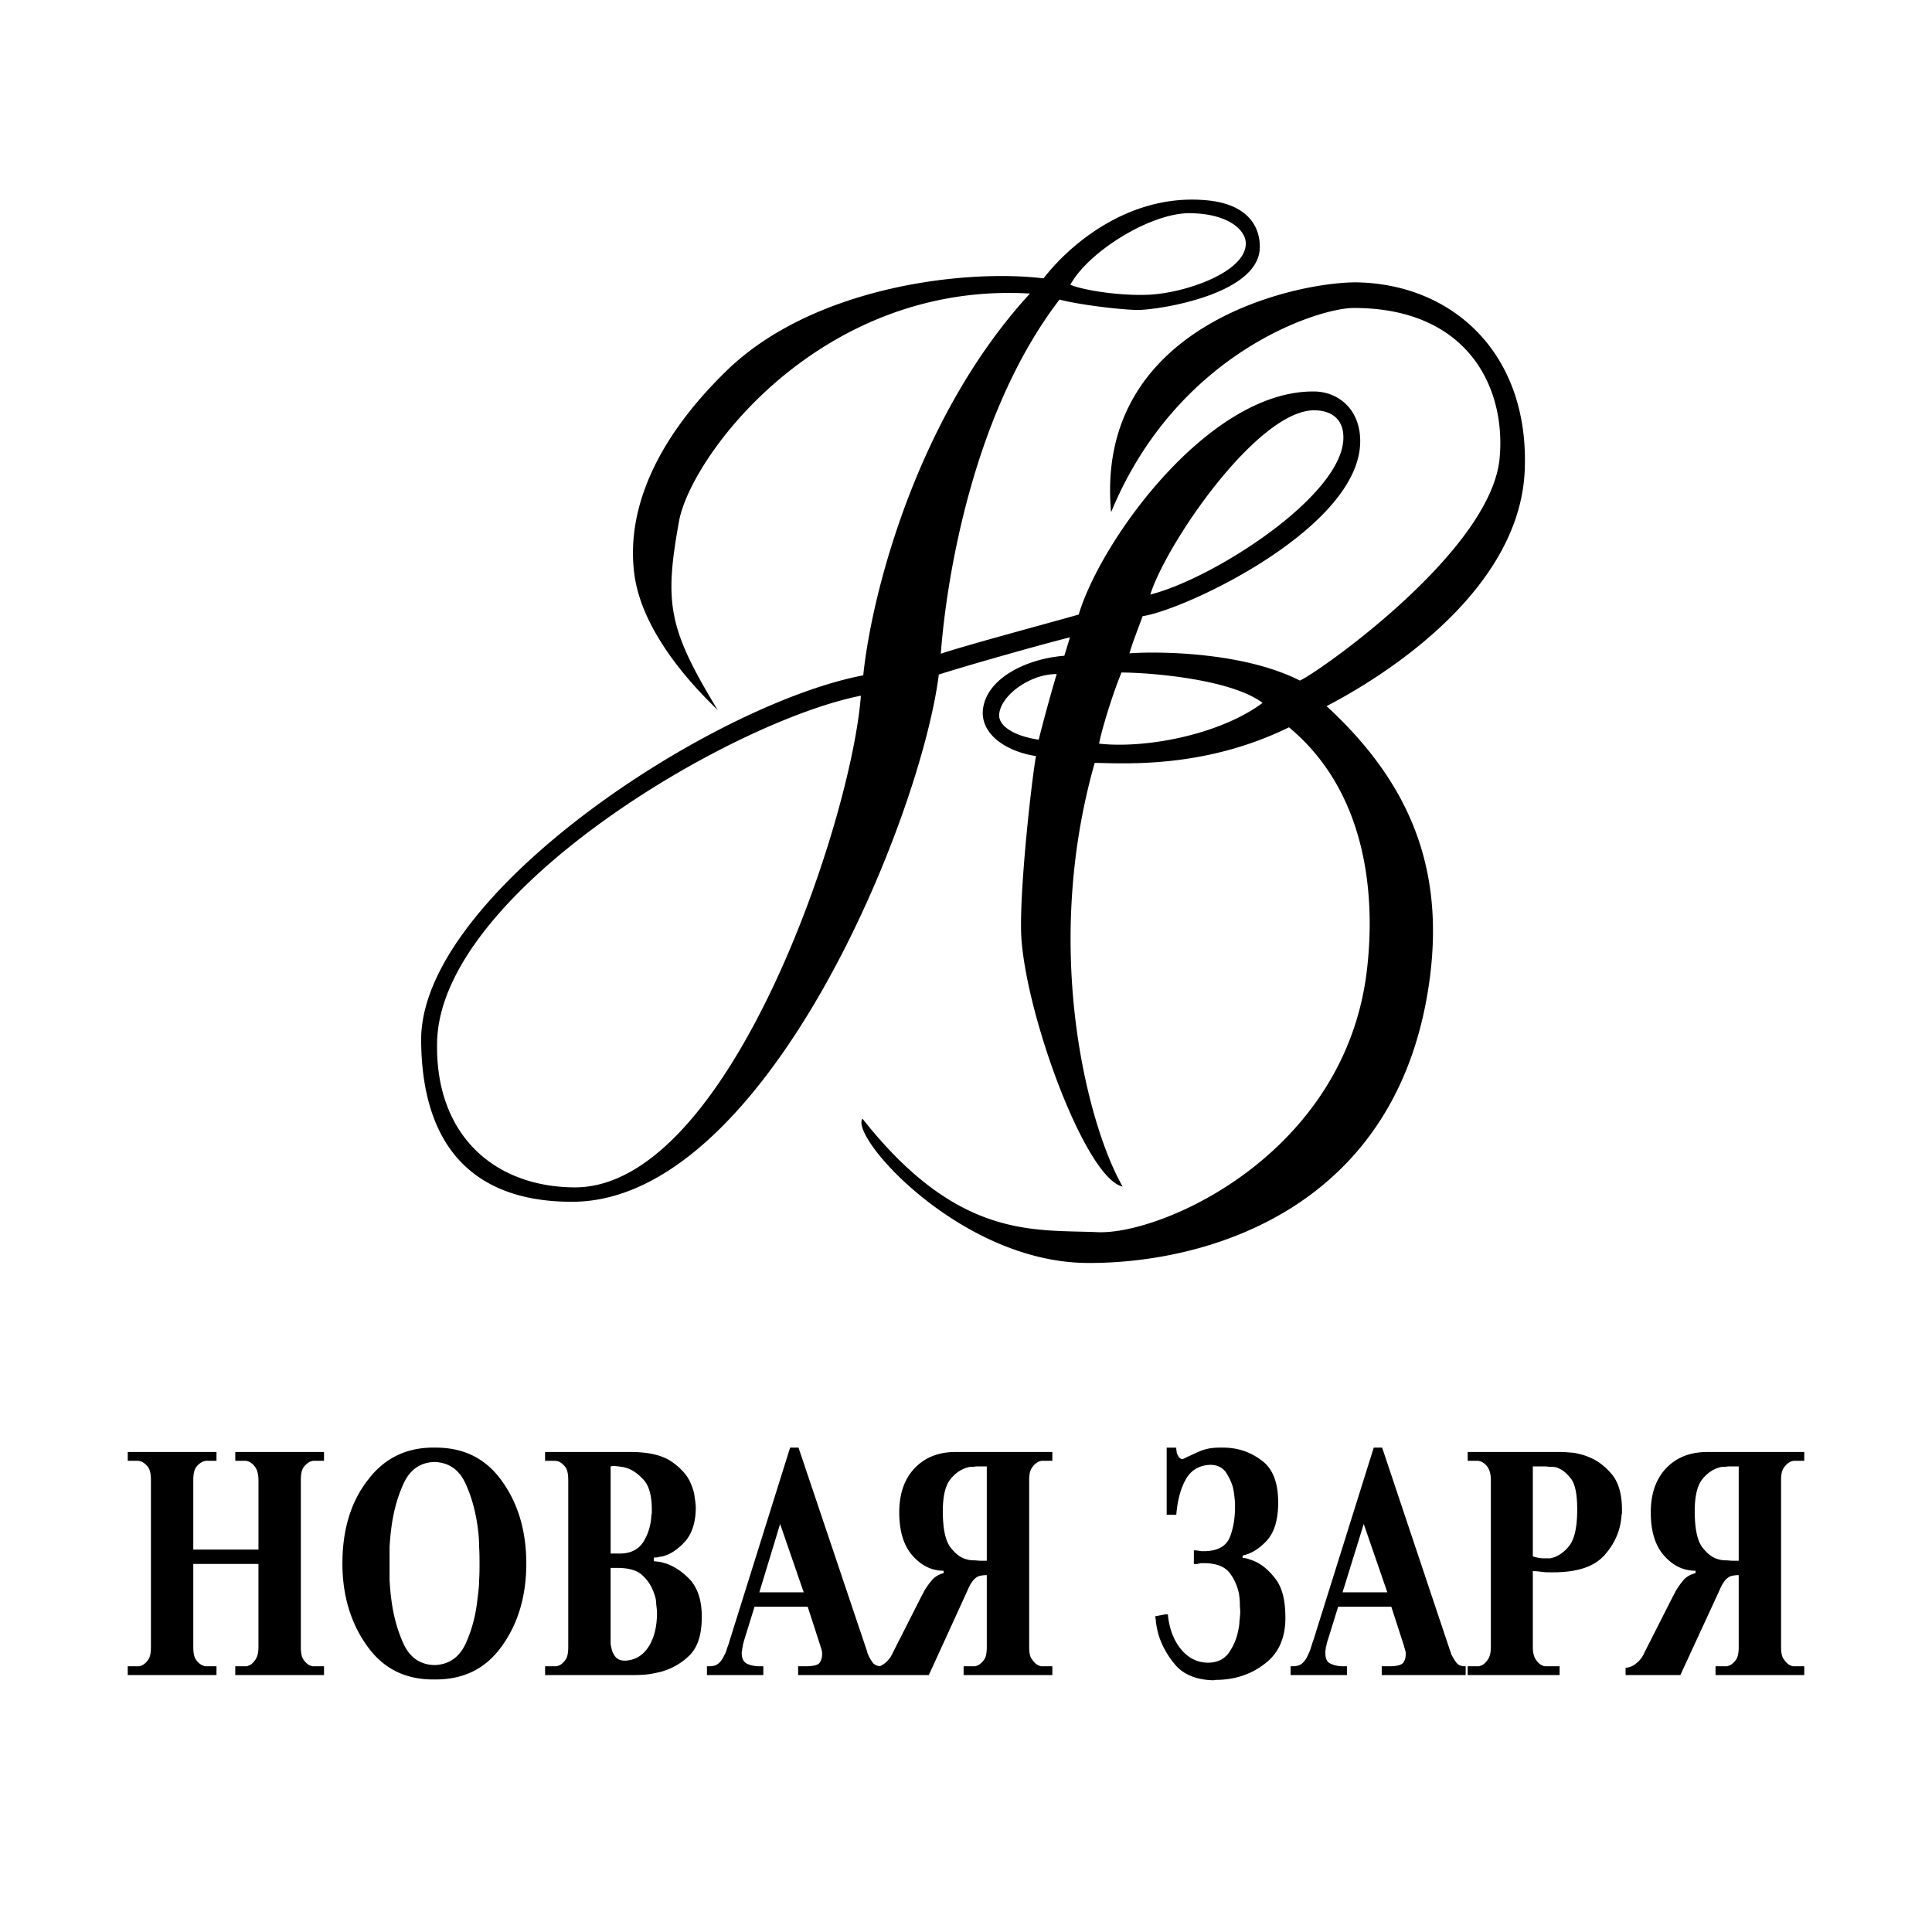 <svg xmlns="http://www.w3.org/2000/svg" width="2500" height="2500" viewBox="0 0 192.756 192.756"><g fill-rule="evenodd" clip-rule="evenodd"><path fill="#fff" d="M0 0h192.756v192.756H0V0z"/><path d="M125.691 24.701c-.08 4.507-9.332 6.102-11.965 6.222-1.475.04-6.141-.519-8.016-1.037-8.814 11.486-11.327 28.356-11.846 35.336 2.473-.837 10.969-3.111 13.76-3.908 2.193-7.378 13.002-22.415 23.531-22.255 2.393.041 4.426 1.755 4.547 4.667.398 8.734-17.389 17.109-21.697 17.747-.518 1.396-1.117 2.952-1.316 3.71 2.594-.2 11.248-.2 16.99 2.712 1.236-.399 19.104-12.723 19.941-22.214.639-6.94-3.111-14.956-14.557-14.956-3.471 0-17.629 4.427-24.209 20.379-1.715-18.904 18.904-23.052 24.646-22.932 9.492.239 16.99 7.099 16.631 18.505-.357 13.122-16.15 21.896-19.781 23.771 8.057 7.418 11.727 15.793 10.33 26.921-2.951 23.411-22.494 28.715-34.219 28.636-12.643-.08-23.69-12.563-22.414-14.398 9.532 12.085 17.07 11.048 23.451 11.327 6.42.279 24.727-7.777 26.881-26.163.877-7.458 0-17.748-7.777-24.208-8.455 4.147-16.432 3.589-19.383 3.549-5.344 18.785-.6 36.413 2.791 42.275-3.629-.798-9.451-16.511-10.09-24.567-.318-3.829.877-15.036 1.436-18.386-3.031-.479-5.385-2.153-5.305-4.427.16-3.15 4.109-5.264 8.137-5.583.199-.639.359-1.157.559-1.835-2.473.598-10.49 2.872-13.082 3.709-1.794 14.315-17.308 52.642-36.611 52.602-9.731 0-14.956-5.424-15.036-16.072-.12-14.518 28.915-33.542 44.11-36.453.798-7.897 5.265-25.724 16.631-38.088-20.938-1.236-33.86 16.273-35.016 22.734-1.476 8.176-1.077 10.688 3.868 18.825-1.196-1.196-7.338-6.94-8.295-13.361-.917-6.421 1.994-13.479 9.093-20.419 8.655-8.495 23.89-10.25 31.707-9.293 2.512-3.27 8.375-8.375 15.953-7.817 4.226.278 5.661 2.472 5.622 4.745zm-68.438 93.764c15.474.159 27.718-36.612 28.636-49.056-13.042 2.593-41.797 19.583-42.275 34.419-.28 9.212 5.503 14.557 13.639 14.637zm42.436-47.221c-.121 1.356 1.914 2.273 3.947 2.552.439-1.834 1.555-5.822 1.795-6.54-2.552-.04-5.542 2.034-5.742 3.988zm9.969 2.951c4.707.519 12.086-.917 16.312-4.068-3.23-2.433-11.525-3.031-14.078-3.031-.876 2.114-1.994 5.743-2.234 7.099zm5.106-14.876c6.342-1.596 19.463-10.011 19.264-15.794-.041-1.754-1.236-2.592-2.951-2.592-5.665.08-14.679 13.241-16.313 18.386zm-7.977-30.909c1.436.598 5.145 1.117 7.777.997 3.709-.16 9.771-2.273 9.73-5.145-.039-1.356-1.795-2.952-5.582-2.992-3.868-.039-10.091 3.791-11.925 7.14zM173.471 146.303h-.838c-.16 0-.318 0-.479.04-.199 0-.359 0-.518.039-.639.16-1.236.52-1.756 1.157-.518.598-.797 1.675-.797 3.23 0 1.675.238 2.872.717 3.55.479.638.998 1.076 1.596 1.236.24.079.479.119.758.119.24 0 .479.04.678.04h.639v-9.411zm0 10.848c-.318 0-.598.039-.838.119-.199.08-.438.279-.637.559-.08.119-.16.238-.24.398s-.16.319-.24.519l-3.867 8.376h-5.465v-.719c.359-.04.719-.159.998-.398.318-.24.559-.519.717-.798 0-.04.041-.08.08-.12 0-.039.039-.079.039-.119l2.912-5.743c.08-.12.119-.239.199-.359.041-.119.119-.239.199-.358.199-.319.439-.639.719-.957.279-.279.639-.479 1.117-.599v-.239c-1.236 0-2.273-.519-3.15-1.516-.879-.997-1.316-2.433-1.316-4.307 0-1.875.518-3.351 1.555-4.428 1.037-1.076 2.393-1.596 4.107-1.596H180.012v.878h-1.076c-.121.04-.201.04-.279.08-.24.119-.439.279-.639.558-.24.279-.32.719-.32 1.316v16.592c0 .638.08 1.037.32 1.315.199.279.398.479.639.559.078.04.158.08.279.08h1.076v.878h-8.853v-.878h1.076c.119 0 .199-.04.318-.08.201-.08.439-.279.639-.559.199-.278.279-.678.279-1.315v-7.139zm-20.539-1.875c.199.08.398.119.639.159.199.04.438.04.678.04h.398c.678-.119 1.316-.519 1.875-1.196.559-.679.836-1.875.836-3.669 0-1.516-.199-2.593-.678-3.151-.438-.558-.916-.917-1.475-1.077-.24-.039-.439-.039-.678-.039-.201-.04-.4-.04-.559-.04h-1.037v8.973h.001zm-6.5 10.968h1.076c.078 0 .199-.04.279-.08.238-.08.438-.279.637-.559.201-.278.32-.678.32-1.315v-16.592c0-.598-.119-1.037-.32-1.316a1.667 1.667 0 0 0-.637-.558c-.08-.04-.201-.04-.279-.08h-1.076v-.878H155.764c.318 0 .717.041 1.236.08.479.08.996.2 1.555.439.799.318 1.555.878 2.234 1.675.678.798 1.035 1.994 1.035 3.55v.279c0 .079 0 .159-.039.238-.08 1.437-.598 2.753-1.635 3.949-.998 1.196-2.713 1.794-5.186 1.794h-.238c-.279 0-.559 0-.838-.039-.318-.04-.598-.08-.957-.08v7.538c0 .638.119 1.037.318 1.315.199.279.4.479.639.559.08.04.199.08.279.08h1.435v.878h-9.172v-.877h.002zm-12.485-7.379h4.467l-2.354-6.819-2.113 6.819zm-5.183 7.379h.119c.359 0 .678-.04.916-.2.24-.159.479-.438.68-.877.078-.199.199-.398.279-.678.078-.24.158-.519.277-.838l6.023-19.223h.838l6.818 20.38c.041.039.041.039.041.079v.08c.16.318.318.598.518.877s.479.399.918.399h.039v.878h-8.375v-.878h.758c.758 0 1.197-.12 1.396-.359a1.47 1.47 0 0 0 .238-.837c0-.16 0-.279-.039-.359s-.039-.199-.08-.279c0-.04-.039-.079-.039-.119v-.041l-1.277-3.947h-5.305l-1.037 3.35c-.039.04-.039.08-.039.119 0 .041-.039.08-.039.16-.041.04-.041.119-.041.199-.039.08-.039.16-.08.239 0 .12 0 .199-.039.319v.239c0 .559.16.917.559 1.077.359.159.758.239 1.195.239h.4v.878h-5.623v-.877h.001zm-11.407-21.815v.199a.792.792 0 0 1 .039.279c.039.159.119.278.199.438.08.119.199.2.359.239.119-.039.318-.12.518-.239.199-.08.439-.199.719-.319.318-.16.678-.319 1.115-.438.439-.12.918-.159 1.477-.159h.24c1.395 0 2.672.398 3.787 1.235 1.158.798 1.715 2.234 1.715 4.228 0 1.676-.357 2.912-1.076 3.75-.758.837-1.555 1.355-2.473 1.555v.239c.16 0 .359.04.52.08.199.079.357.119.557.199.799.319 1.516.917 2.195 1.795.678.878.996 2.153.996 3.908 0 1.994-.678 3.55-2.074 4.587-1.396 1.076-3.031 1.596-4.865 1.596l-.24.039c-1.754-.039-3.109-.598-3.986-1.755-.918-1.156-1.516-2.433-1.717-3.828-.039-.12-.039-.279-.039-.399-.039-.119-.039-.279-.08-.398l1.037-.199h.24c.119 1.315.518 2.473 1.236 3.39.717.917 1.594 1.396 2.711 1.436.957 0 1.635-.319 2.113-.957.439-.638.758-1.316.918-2.073.08-.359.16-.719.16-1.077.039-.359.08-.679.08-.997 0-.239-.041-.519-.041-.838 0-.318-.039-.598-.08-.917-.158-.758-.438-1.436-.916-2.074-.479-.638-1.277-.957-2.395-.997h-.517c-.039 0-.119.04-.158.04-.08 0-.121 0-.16.04h-.359v-1.356h.238c.201.04.32.04.479.08h.4c1.316-.04 2.113-.519 2.473-1.396.357-.918.518-1.915.518-3.031 0-.159 0-.439-.039-.798-.041-.399-.08-.798-.199-1.236-.16-.519-.4-.997-.719-1.476-.359-.439-.838-.678-1.516-.678-1.076.039-1.914.518-2.432 1.436-.52.917-.838 2.113-.957 3.549h-.959v-6.699H117.357v-.003zm-18.906 1.874h-.836c-.16 0-.32 0-.48.04-.199 0-.358 0-.518.039-.637.16-1.236.52-1.755 1.157-.518.598-.797 1.675-.797 3.23 0 1.675.239 2.872.718 3.55.479.638.997 1.076 1.596 1.236.238.079.479.119.756.119.24 0 .48.04.68.04h.637v-9.411h-.001zm-22.692 12.562h4.427l-2.354-6.819-2.073 6.819zm-5.225 7.379h.16c.359 0 .638-.04.877-.2.239-.159.479-.438.678-.877.12-.199.2-.398.279-.678.08-.24.199-.519.279-.838l6.022-19.223h.838l6.859 20.38v.079c.041.04.041.08.041.08.12.318.279.598.478.877.16.239.439.359.758.399.12-.08.279-.16.398-.239.319-.24.559-.519.719-.798 0-.04.04-.08.079-.12 0-.039.041-.079.041-.119l2.911-5.743c.08-.12.119-.239.199-.359.04-.119.12-.239.2-.358.199-.319.439-.639.718-.957.279-.279.638-.479 1.077-.599v-.239c-1.197 0-2.233-.519-3.11-1.516s-1.316-2.433-1.316-4.307c0-1.875.519-3.351 1.555-4.428 1.037-1.076 2.393-1.596 4.068-1.596H104.993v.878h-1.076c-.119.04-.199.04-.279.08-.24.119-.439.279-.639.558-.238.279-.318.719-.318 1.316v16.592c0 .638.08 1.037.318 1.315.199.279.398.479.639.559.08.04.16.08.279.08h1.076v.878H96.14v-.878h1.076c.121 0 .201-.04.32-.08.199-.08.438-.279.637-.559.201-.278.279-.678.279-1.315v-7.139c-.318 0-.598.039-.836.119-.199.08-.439.279-.639.559-.079.119-.159.238-.239.398-.079.16-.159.319-.239.519l-3.829 8.376H79.628v-.878h.758c.758 0 1.236-.12 1.396-.359s.239-.519.239-.837c0-.16 0-.279-.041-.359a.735.735 0 0 0-.079-.279c0-.04 0-.079-.04-.119v-.041l-1.276-3.947h-5.304l-1.038 3.35c0 .04-.04.08-.04.119 0 .041 0 .08-.04.16 0 .04-.04.119-.04.199s-.04.16-.04.239c-.04.12-.04.199-.04.319-.04.08-.04.159-.04.239 0 .559.199.917.558 1.077.359.159.758.239 1.197.239h.399v.878h-5.624v-.877h.001zm-9.612-11.247h.918c1.116 0 1.914-.438 2.393-1.236s.718-1.675.758-2.633c.04-.079.04-.159.04-.238v-.279c0-1.396-.279-2.434-.877-3.031-.598-.639-1.196-1.037-1.915-1.197-.159-.039-.319-.039-.478-.079-.16 0-.319-.039-.479-.039h-.199c-.04 0-.119.039-.16.039v8.693h-.001zm0 8.495v.438c0 .16.041.318.08.479.04.279.159.559.359.838s.519.438.997.438c.997-.04 1.794-.519 2.353-1.396.558-.878.837-1.994.837-3.391 0-.239-.04-.519-.08-.877 0-.359-.08-.718-.239-1.117a4.125 4.125 0 0 0-1.117-1.715c-.519-.519-1.396-.758-2.513-.758h-.678v7.061h.001zm-6.54 2.752h1.076c.12 0 .199-.04.319-.08.2-.08.439-.279.638-.559.199-.278.279-.678.279-1.315v-16.592c0-.598-.08-1.037-.279-1.316a2.009 2.009 0 0 0-.638-.558c-.12-.04-.199-.04-.319-.08h-1.076v-.878h8.534c1.795 0 3.111.319 4.028.918.877.598 1.516 1.276 1.875 1.994.239.559.439 1.037.479 1.556.08.479.12.838.12 1.076 0 1.437-.359 2.553-1.037 3.351-.718.798-1.476 1.316-2.273 1.516-.16.039-.319.039-.439.08-.12.039-.28.039-.439.039v.359c.199.04.398.04.638.08.2.039.399.119.599.159.877.319 1.715.877 2.473 1.715.718.878 1.077 2.034 1.077 3.59 0 1.794-.399 3.07-1.276 3.908a6.517 6.517 0 0 1-2.832 1.596c-.519.119-1.077.239-1.595.278-.519.041-.997.041-1.356.041H54.384v-.878h-.002zm-15.514-10.25v1.675c.04.599.079 1.196.16 1.795.199 1.635.598 3.15 1.236 4.547.638 1.355 1.635 2.073 3.071 2.113 1.437-.04 2.473-.758 3.111-2.113.638-1.396 1.037-2.912 1.197-4.547.079-.599.159-1.196.159-1.795.04-.598.04-1.157.04-1.675 0-.519 0-1.077-.04-1.675 0-.559-.04-1.156-.12-1.755-.199-1.636-.599-3.151-1.236-4.547-.638-1.396-1.675-2.113-3.111-2.153-1.396.04-2.433.758-3.071 2.153-.638 1.396-1.037 2.911-1.236 4.547-.081.599-.12 1.196-.16 1.755v1.675zm-4.706 0c0-3.351.837-6.142 2.512-8.296 1.635-2.193 3.829-3.27 6.541-3.27h.239c2.872 0 5.065 1.117 6.661 3.39 1.596 2.233 2.393 4.985 2.393 8.176s-.797 5.942-2.393 8.176c-1.595 2.273-3.789 3.39-6.661 3.39h-.239c-2.832 0-5.025-1.116-6.621-3.39-1.595-2.233-2.432-4.985-2.432-8.176zm-8.375-1.395v-6.9c0-.598-.12-1.037-.319-1.316a1.676 1.676 0 0 0-.638-.558c-.08-.04-.16-.04-.279-.08h-1.077v-.878H32.327v.878h-1.116c-.08.04-.16.04-.279.08-.2.119-.439.279-.639.558-.199.279-.279.719-.279 1.316v16.592c0 .638.08 1.037.279 1.315.199.279.438.479.639.559.12.04.199.08.279.08h1.116v.878H23.473v-.878h1.077c.119 0 .199-.04.279-.08.239-.08.438-.279.638-.559.199-.278.319-.678.319-1.315v-8.256h-6.501v8.256c0 .638.08 1.037.28 1.315.199.279.438.479.678.559.08.04.159.08.279.08h1.077v.878H12.745v-.878h1.076c.12 0 .2-.04.319-.08.2-.08.439-.279.639-.559.199-.278.279-.678.279-1.315v-16.592c0-.598-.081-1.037-.279-1.316a2.01 2.01 0 0 0-.639-.558c-.119-.04-.199-.04-.319-.08h-1.076v-.878H21.599v.878h-1.077c-.12.04-.2.04-.279.08a1.747 1.747 0 0 0-.678.558c-.2.279-.28.719-.28 1.316v6.9h6.502z"/></g></svg>